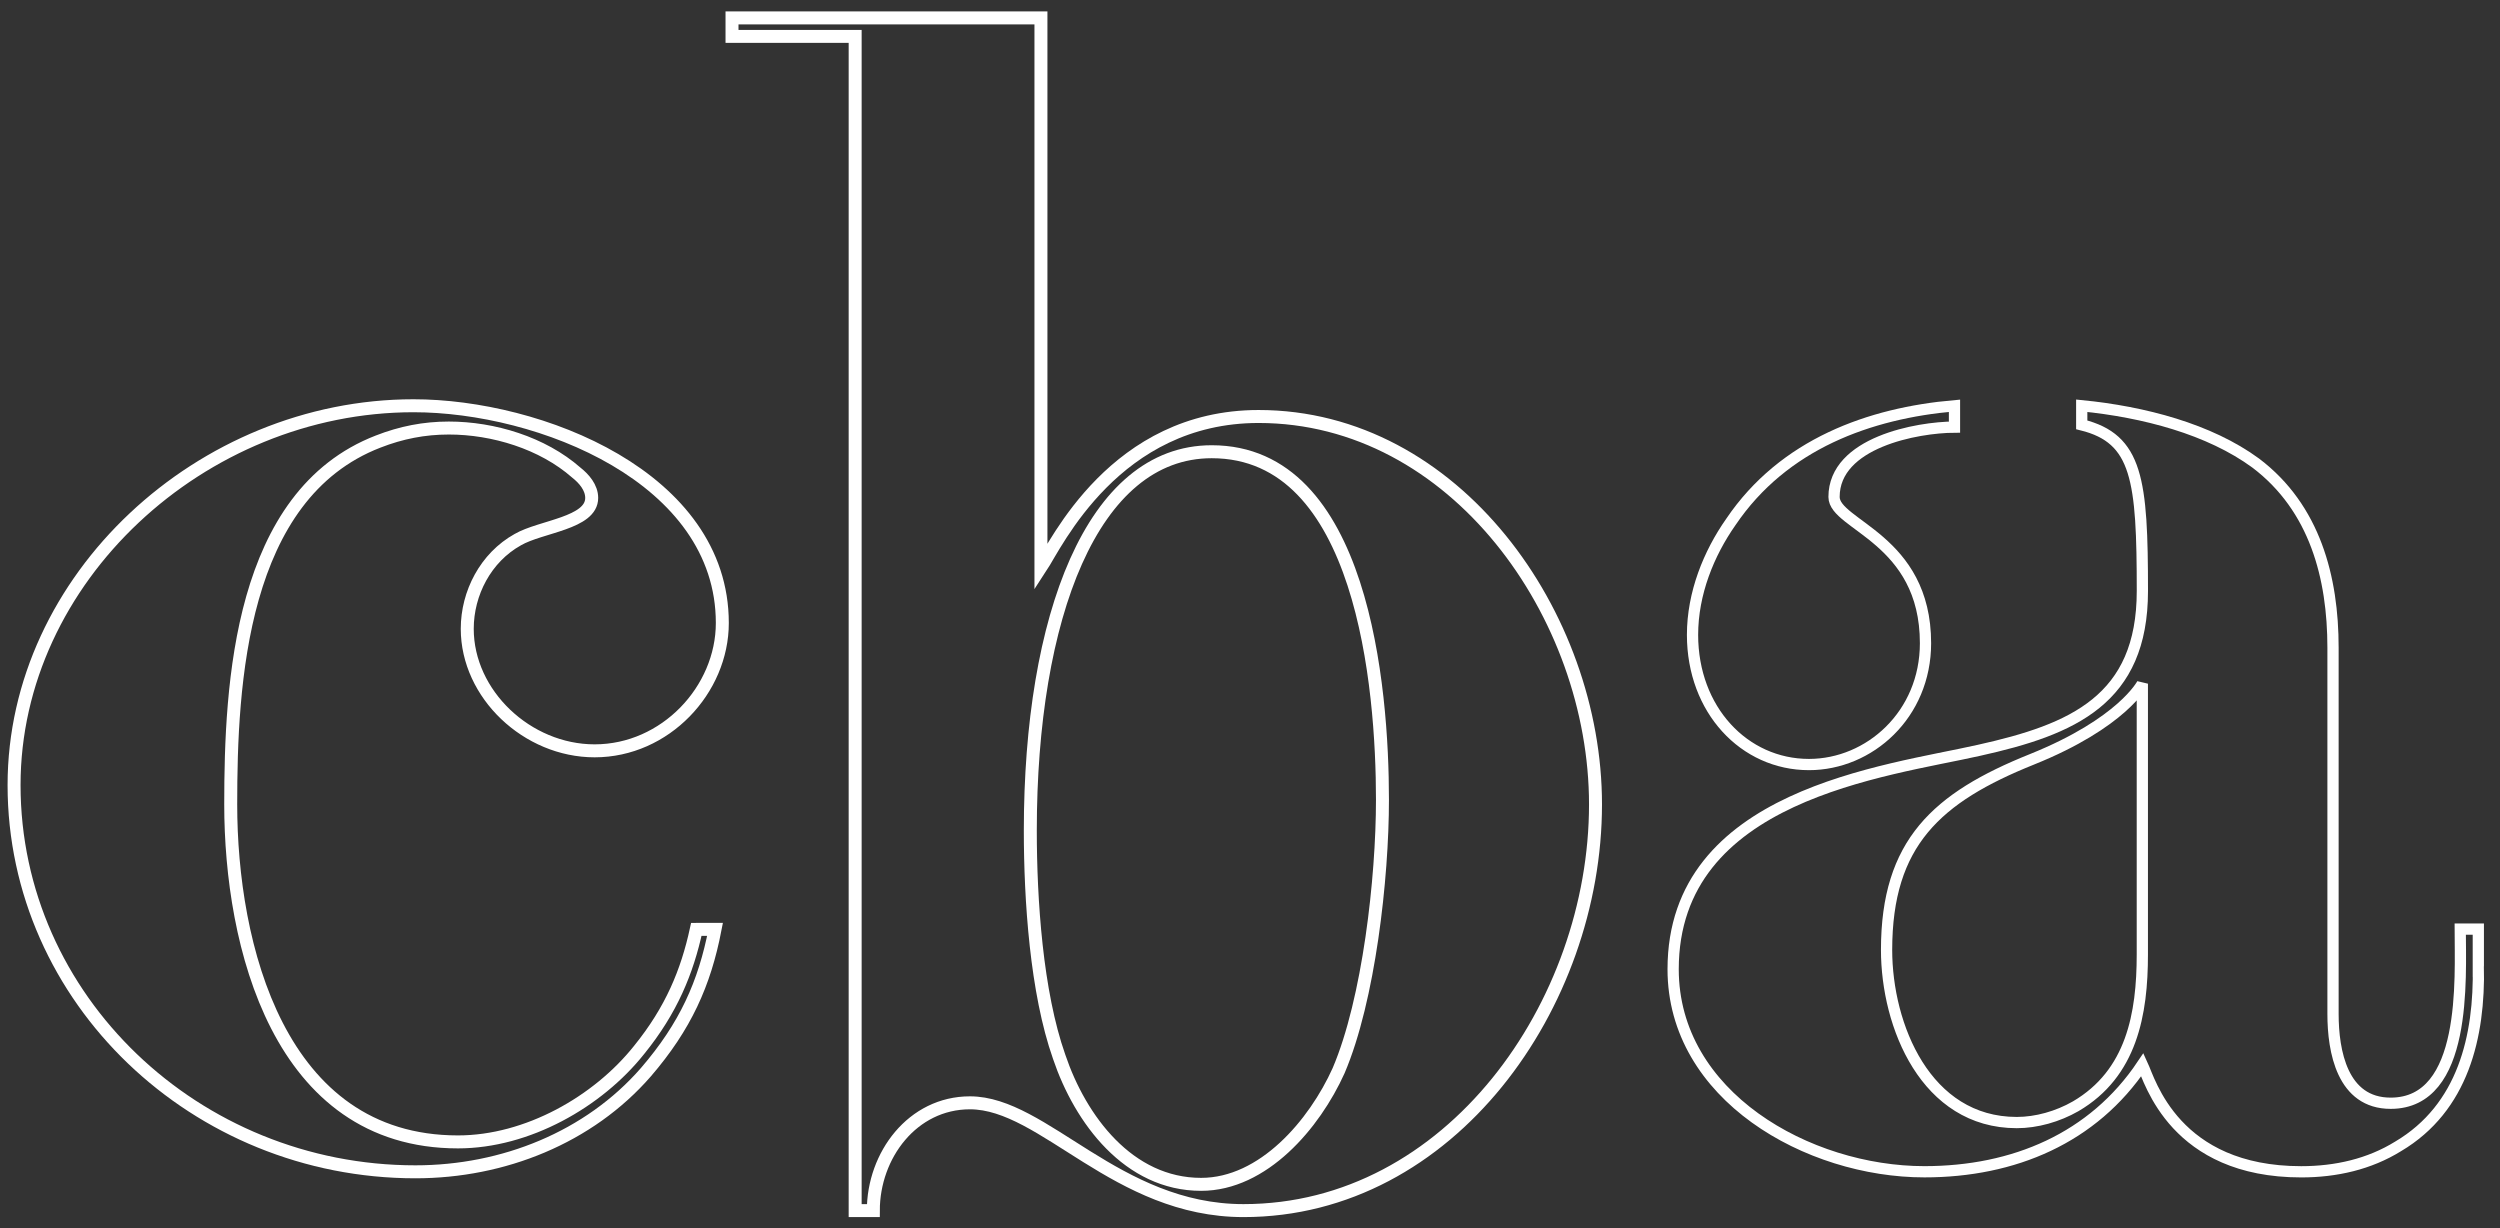 <svg xmlns="http://www.w3.org/2000/svg" height="142" viewBox="0 0 289 142" width="289"><rect x="0" y="0" width="289" height="142" fill="#333333" stroke="none"/><g fill="none" fill-rule="evenodd" stroke="#fff" transform="translate(1 2)"><path d="m142.744 137.946c-14.668 0-23.057-12.46-31.619-12.46-6.635 0-11.169 6.057-11.169 12.46h-2.1v-135.739h-14.235v-2.14h35.712v63.517c1.749-2.665 8.582-17.437 25.161-17.437 22.69 0 38.947 22.948 38.947 44.84 0 23.12-16.773 46.959-40.696 46.959m-24.641-43.949c0 8.021.701 18.689 3.334 26.163 2.455 7.281 8.042 14.751 16.41 14.751 7.179 0 13.096-6.928 15.898-13.149 3.495-8.193 5.067-22.237 5.067-31.309 0-12.989-2.278-40.233-19.739-40.233-13.835 0-20.969 19.173-20.969 43.777" stroke-width="1.5"></path><path d="m79.495 105.437c-1.07 4.904-2.87 9.308-6.604 13.923-4.779 6.013-12.943 10.644-20.948 10.644-20.784 0-26.272-22.845-26.272-39.011 0-13.948 1.049-35.761 17.042-41.948 2.664-1.04 5.32-1.564 8.169-1.564 5.152 0 10.837 1.723 14.739 5.152.885.699 1.779 1.719 1.779 2.929 0 2.929-5.874 3.275-8.538 4.818-3.721 2.068-5.848 6.192-5.848 10.307 0 7.573 6.935 14.11 14.726 14.11 8.173 0 14.76-7.053 14.76-14.78 0-16.856-21.141-25.112-35.699-25.112-24.502 0-46.175 19.936-46.175 43.854 0 24.75 21.015 44.703 46.398 44.703 10.136 0 20.067-3.961 26.65-11.526 4.556-5.294 6.767-10.222 7.984-16.499z" stroke-width="1.5"></path><g stroke-width="1.3"><path d="m285.493 109.711v-4.307h-2.091c0 5.673.868 20.131-8.043 20.131-5.601 0-6.663-6.015-6.663-10.318v-42.353c0-8.101-2.091-16.137-8.911-21.315-5.386-3.961-12.995-5.938-20.137-6.645v2.208c6.46 1.598 7.01 6.369 7.01 19.208 0 12.567-8.047 16.011-18.901 18.419-10.668 2.416-35.343 5.084-35.343 25.304 0 14.633 15.586 23.413 29.048 23.413 10.325 0 19.513-3.888 25.196-12.38.876 1.887 3.745 12.384 18.364 12.384 4.026 0 7.878-.883 11.201-2.94 7.522-4.457 9.436-12.721 9.271-20.81zm-38.84-1.383c0 6.889-1.223 13.766-7.704 17.557-2.091 1.2-4.542 1.883-6.812 1.883-10.511 0-15.049-11.184-15.049-19.956 0-12.388 5.815-17.618 16.797-22.03 10.482-4.217 12.768-8.748 12.768-8.748z"></path><path d="m221.588 72.352c0-12.095-10.573-13.635-10.573-16.904 0-6.316 9.639-8.059 13.923-8.073v-2.47c-9.783.854-19.746 4.404-25.847 13.426-2.56 3.646-4.435 8.259-4.435 13.062 0 8.654 5.97 14.988 13.46 14.988 6.991 0 13.472-5.766 13.472-14.03z"></path></g></g></svg>